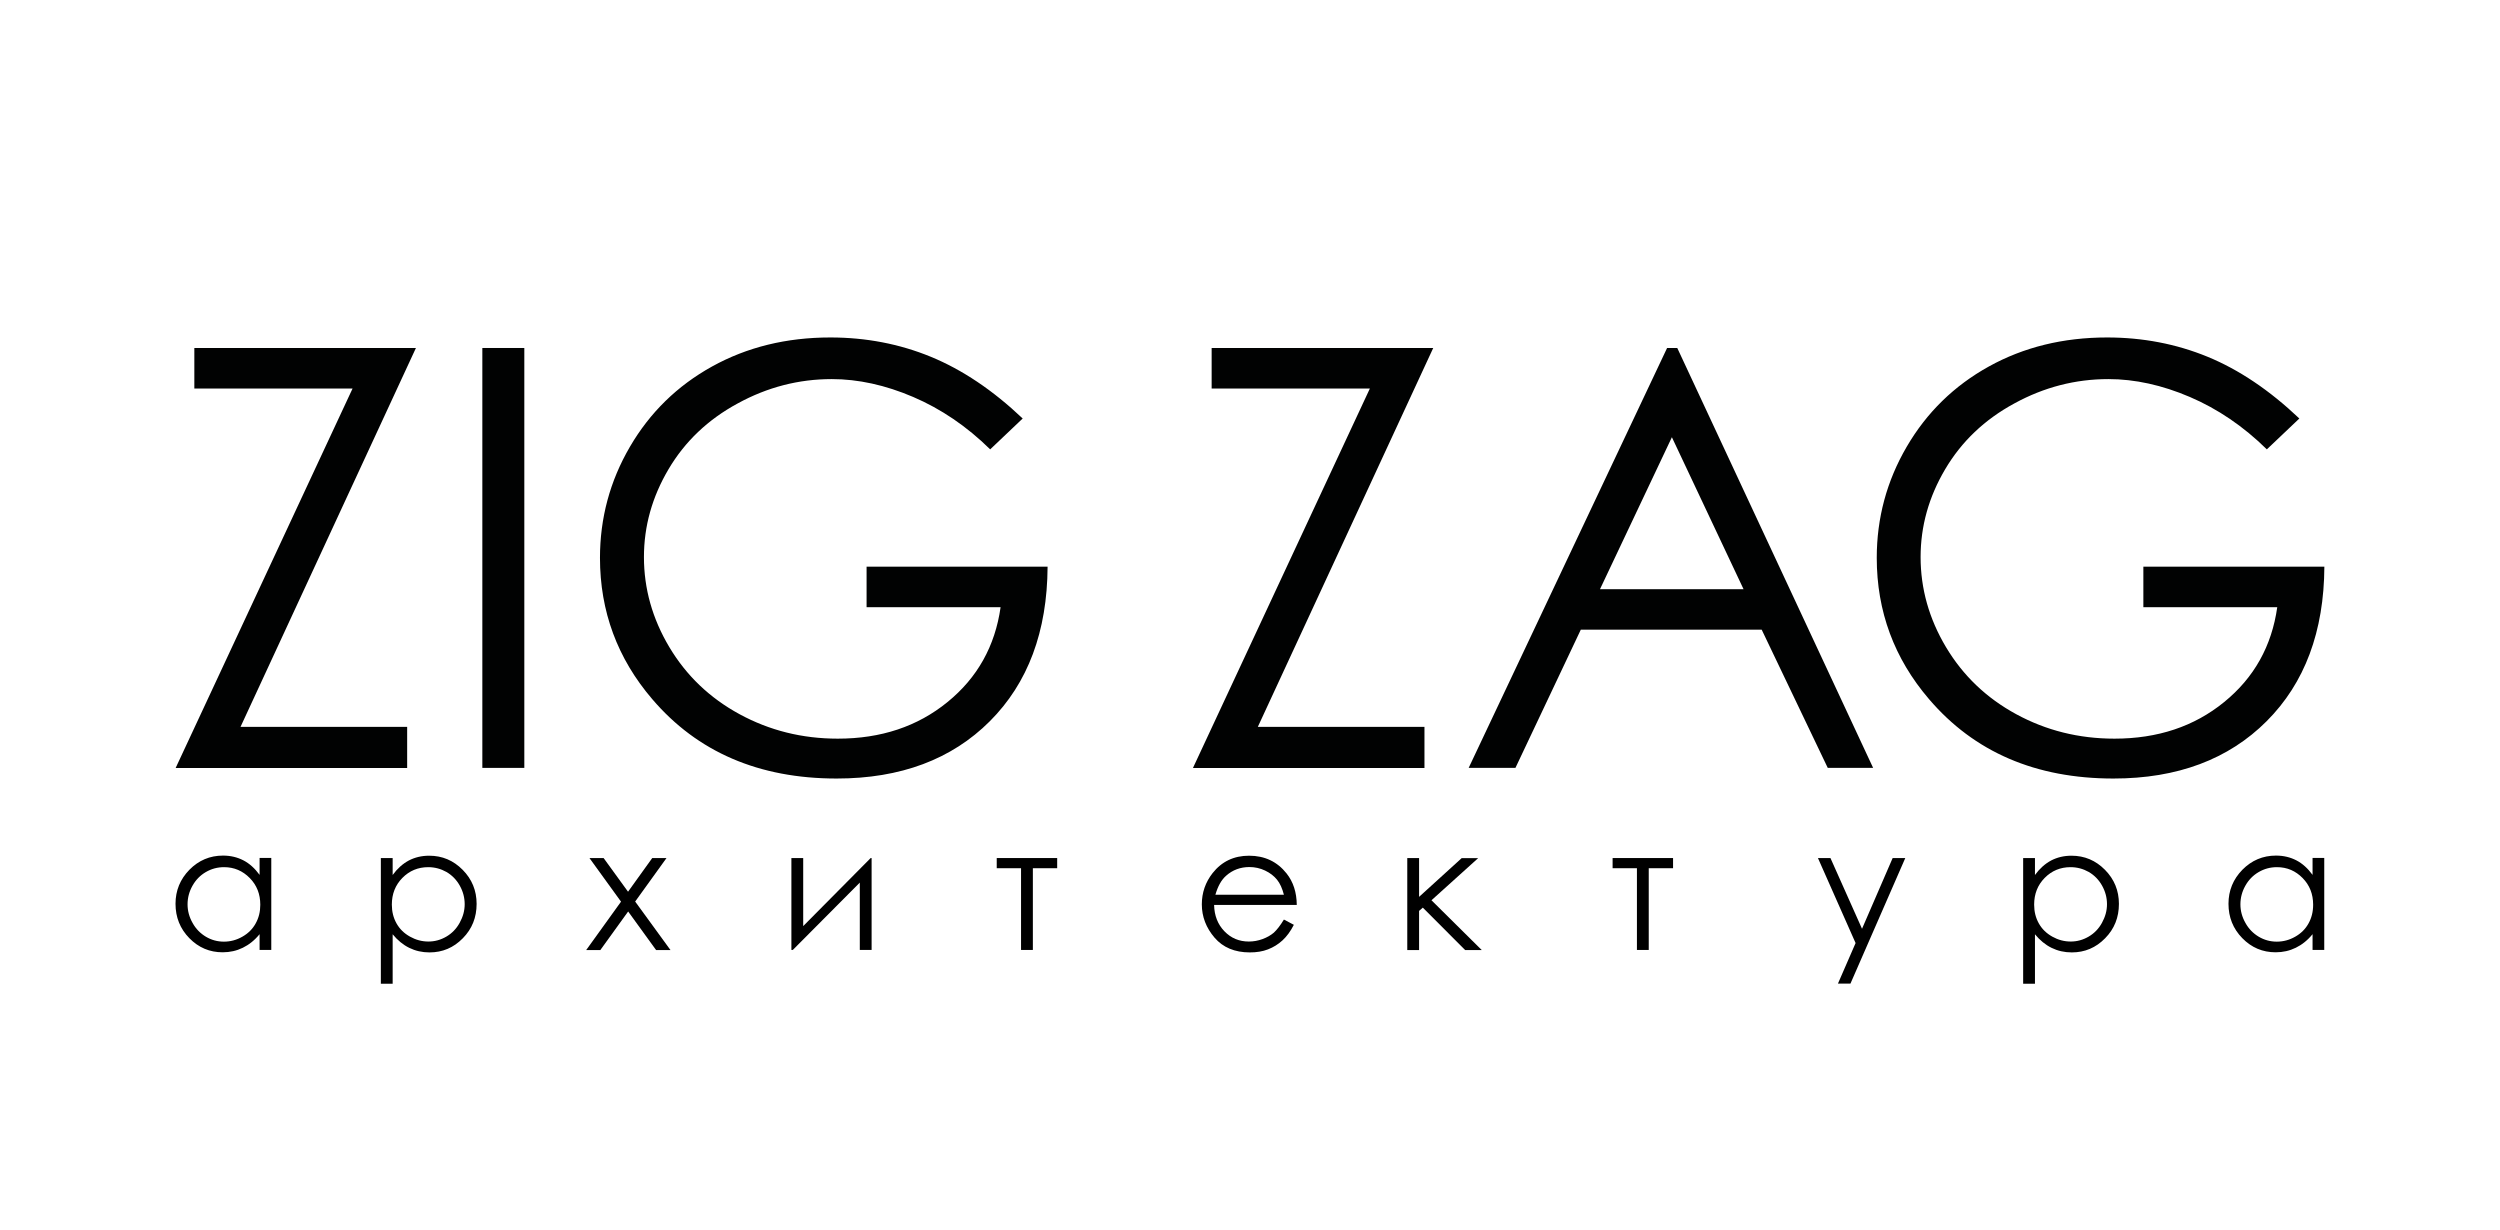 <?xml version="1.0" encoding="UTF-8"?> <svg xmlns="http://www.w3.org/2000/svg" width="2138" height="1052" viewBox="0 0 2138 1052" fill="none"> <path d="M166.2 332.3V297.6H355.7L205.7 621.6H348.2V656.8H150.2L301.5 332.3H166.2Z" fill="#010202"></path> <path d="M412.5 297.6H448.4V656.7H412.5V297.6Z" fill="#010202"></path> <path d="M874.6 357.9L846.8 384.3C826.8 364.6 804.8 349.7 781 339.5C757.2 329.3 733.9 324.2 711.3 324.2C683.1 324.2 656.3 331.1 630.9 345C605.4 358.8 585.7 377.6 571.7 401.3C557.7 425 550.7 450 550.7 476.4C550.7 503.4 557.9 529.1 572.4 553.4C586.9 577.7 606.9 596.9 632.5 610.8C658.1 624.7 686 631.7 716.5 631.7C753.4 631.7 784.7 621.3 810.3 600.4C835.9 579.6 851 552.5 855.7 519.3H741.1V484.6H895.9C895.6 540.1 879.1 584.2 846.5 616.8C813.9 649.4 770.2 665.8 715.5 665.8C649.1 665.8 596.5 643.2 557.8 597.9C528 563.1 513.1 522.8 513.1 477.1C513.1 443.1 521.6 411.4 538.7 382.1C555.8 352.8 579.2 329.9 609 313.4C638.8 296.9 672.5 288.6 710.1 288.6C740.5 288.6 769.2 294.1 796 305.1C822.8 316.1 849.1 333.7 874.6 357.9Z" fill="#010202"></path> <path d="M1036.2 332.3V297.6H1225.7L1075.7 621.6H1218.2V656.8H1020.2L1171.5 332.3H1036.2Z" fill="#010202"></path> <path d="M1434.4 297.6L1601.9 656.7H1563.1L1506.6 538.5H1351.9L1296 656.7H1256L1425.7 297.6H1434.4ZM1429.8 373.9L1368.3 503.9H1491.1L1429.8 373.9Z" fill="#010202"></path> <path d="M1966.4 357.9L1938.6 384.3C1918.6 364.6 1896.6 349.7 1872.8 339.5C1849 329.3 1825.7 324.2 1803.1 324.2C1774.9 324.2 1748.1 331.1 1722.7 345C1697.2 358.8 1677.5 377.6 1663.5 401.3C1649.5 425 1642.5 450 1642.5 476.4C1642.5 503.4 1649.7 529.1 1664.2 553.4C1678.7 577.7 1698.7 596.9 1724.3 610.8C1749.9 624.7 1777.8 631.7 1808.3 631.7C1845.2 631.7 1876.5 621.3 1902.1 600.4C1927.7 579.6 1942.8 552.5 1947.5 519.3H1833V484.6H1987.8C1987.5 540.1 1971 584.2 1938.4 616.8C1905.8 649.4 1862.1 665.8 1807.4 665.8C1741 665.8 1688.4 643.2 1649.7 597.9C1619.9 563.1 1605 522.8 1605 477.1C1605 443.1 1613.5 411.4 1630.6 382.1C1647.7 352.8 1671.1 329.9 1700.9 313.4C1730.7 296.9 1764.4 288.6 1802 288.6C1832.4 288.6 1861.1 294.1 1887.9 305.1C1914.7 316.1 1940.9 333.7 1966.4 357.9Z" fill="#010202"></path> <path d="M232 733.8V812.4H222V798.9C217.8 804.1 213 807.9 207.7 810.5C202.4 813.1 196.7 814.4 190.4 814.4C179.3 814.4 169.8 810.4 161.9 802.3C154 794.2 150.1 784.4 150.1 772.9C150.1 761.6 154.1 751.9 162 743.8C169.9 735.8 179.5 731.7 190.7 731.7C197.2 731.7 203 733.1 208.2 735.8C213.4 738.5 218 742.7 222 748.2V733.7H232V733.8ZM191.6 741.6C186 741.6 180.8 743 176 745.8C171.2 748.6 167.4 752.5 164.6 757.5C161.8 762.5 160.4 767.8 160.4 773.4C160.4 778.9 161.8 784.2 164.7 789.3C167.5 794.4 171.4 798.3 176.1 801.1C180.8 803.9 186 805.3 191.5 805.3C197 805.3 202.3 803.9 207.2 801.1C212.2 798.3 216 794.5 218.6 789.8C221.3 785 222.6 779.7 222.6 773.7C222.6 764.6 219.6 757 213.6 750.9C207.6 744.8 200.3 741.6 191.6 741.6Z" fill="black"></path> <path d="M325.7 733.8H335.8V748.3C339.8 742.8 344.4 738.7 349.6 735.9C354.8 733.2 360.6 731.8 367 731.8C378.2 731.8 387.7 735.8 395.7 743.9C403.6 751.9 407.6 761.6 407.6 773C407.6 784.6 403.7 794.4 395.8 802.4C387.9 810.5 378.4 814.5 367.3 814.5C361 814.5 355.3 813.2 350 810.6C344.7 808 340 804.1 335.8 799V841.3H325.7V733.8ZM366.2 741.6C357.5 741.6 350.1 744.7 344.1 750.8C338.1 756.9 335.1 764.5 335.1 773.6C335.1 779.6 336.4 784.9 339.1 789.7C341.8 794.5 345.6 798.2 350.6 801C355.6 803.8 360.8 805.2 366.4 805.2C371.8 805.2 376.9 803.8 381.7 801C386.5 798.2 390.3 794.3 393.1 789.2C395.9 784.1 397.4 778.9 397.4 773.3C397.4 767.7 396 762.4 393.2 757.4C390.4 752.4 386.6 748.5 381.8 745.7C377 743 371.8 741.6 366.2 741.6Z" fill="black"></path> <path d="M504.1 733.8H516.2L537.1 762.6L557.8 733.8H570L543.2 771L573.4 812.5H561.1L537.2 779.5L513.4 812.5H501.3L531.1 771.1L504.1 733.8Z" fill="black"></path> <path d="M686.9 733.8V792L744.6 733.8H745.4V812.4H735.3V754.8L678 812.4H676.8V733.8H686.9Z" fill="black"></path> <path d="M852.4 733.8H904.1V742.5H883.3V812.4H873.2V742.5H852.4V733.8Z" fill="black"></path> <path d="M1098 786.4L1106.5 790.9C1103.7 796.4 1100.5 800.8 1096.8 804.2C1093.1 807.6 1089 810.1 1084.4 811.9C1079.8 813.7 1074.6 814.5 1068.8 814.5C1056 814.5 1045.9 810.3 1038.7 801.9C1031.5 793.5 1027.8 784 1027.8 773.4C1027.8 763.4 1030.9 754.5 1037 746.7C1044.8 736.8 1055.2 731.8 1068.2 731.8C1081.6 731.8 1092.3 736.9 1100.3 747C1106 754.2 1108.9 763.1 1109 773.9H1038.3C1038.5 783 1041.4 790.5 1047.1 796.4C1052.8 802.3 1059.7 805.2 1068 805.2C1072 805.2 1075.9 804.5 1079.7 803.1C1083.5 801.7 1086.7 799.9 1089.4 797.6C1092 795.2 1094.9 791.5 1098 786.4ZM1098 765.2C1096.6 759.8 1094.7 755.5 1092.1 752.3C1089.5 749.1 1086.1 746.5 1081.9 744.5C1077.7 742.5 1073.2 741.5 1068.5 741.5C1060.8 741.5 1054.1 744 1048.6 748.9C1044.5 752.5 1041.5 757.9 1039.4 765.2H1098Z" fill="black"></path> <path d="M1203.5 733.8H1213.6V767L1250 733.9H1264.1L1224.2 769.9L1267.2 812.5H1253L1216.8 776.2L1213.6 779V812.5H1203.5V733.8Z" fill="black"></path> <path d="M1379.1 733.8H1430.8V742.5H1410V812.4H1399.9V742.5H1379.1V733.8Z" fill="black"></path> <path d="M1554.7 733.8H1565.4L1592.4 794.3L1618.6 733.8H1629.4L1582.5 841.2H1571.8L1586.9 806.5L1554.7 733.8Z" fill="black"></path> <path d="M1730.2 733.8H1740.3V748.3C1744.3 742.8 1748.9 738.7 1754.1 735.9C1759.3 733.2 1765.1 731.8 1771.5 731.8C1782.7 731.8 1792.2 735.8 1800.2 743.9C1808.1 751.9 1812.1 761.6 1812.1 773C1812.1 784.6 1808.2 794.4 1800.3 802.4C1792.4 810.5 1782.9 814.5 1771.8 814.5C1765.5 814.5 1759.8 813.2 1754.5 810.6C1749.2 808 1744.5 804.1 1740.3 799V841.3H1730.2V733.8ZM1770.7 741.6C1762 741.6 1754.6 744.7 1748.6 750.8C1742.6 756.9 1739.6 764.5 1739.6 773.6C1739.6 779.6 1740.9 784.9 1743.6 789.7C1746.3 794.5 1750.1 798.2 1755.1 801C1760.1 803.8 1765.3 805.2 1770.9 805.2C1776.3 805.2 1781.4 803.8 1786.2 801C1791 798.2 1794.8 794.3 1797.6 789.2C1800.4 784.1 1801.9 778.9 1801.9 773.3C1801.9 767.7 1800.5 762.4 1797.7 757.4C1794.9 752.4 1791.1 748.5 1786.3 745.7C1781.5 743 1776.3 741.6 1770.7 741.6Z" fill="black"></path> <path d="M1987.7 733.8V812.4H1977.7V798.9C1973.5 804.1 1968.7 807.9 1963.4 810.5C1958.1 813.1 1952.4 814.4 1946.1 814.4C1935 814.4 1925.5 810.4 1917.6 802.3C1909.7 794.2 1905.8 784.4 1905.8 772.9C1905.8 761.6 1909.8 751.9 1917.7 743.8C1925.6 735.8 1935.2 731.7 1946.4 731.7C1952.9 731.7 1958.7 733.1 1963.9 735.8C1969.1 738.5 1973.7 742.7 1977.7 748.2V733.7H1987.7V733.8ZM1947.2 741.6C1941.6 741.6 1936.4 743 1931.6 745.8C1926.8 748.6 1923 752.5 1920.2 757.5C1917.4 762.5 1916 767.8 1916 773.4C1916 778.9 1917.4 784.2 1920.3 789.3C1923.1 794.4 1927 798.3 1931.7 801.1C1936.4 803.9 1941.6 805.3 1947.1 805.3C1952.6 805.3 1957.9 803.9 1962.8 801.1C1967.8 798.3 1971.6 794.5 1974.2 789.8C1976.9 785 1978.2 779.7 1978.2 773.7C1978.2 764.6 1975.2 757 1969.2 750.9C1963.2 744.8 1956 741.6 1947.2 741.6Z" fill="black"></path> </svg> 